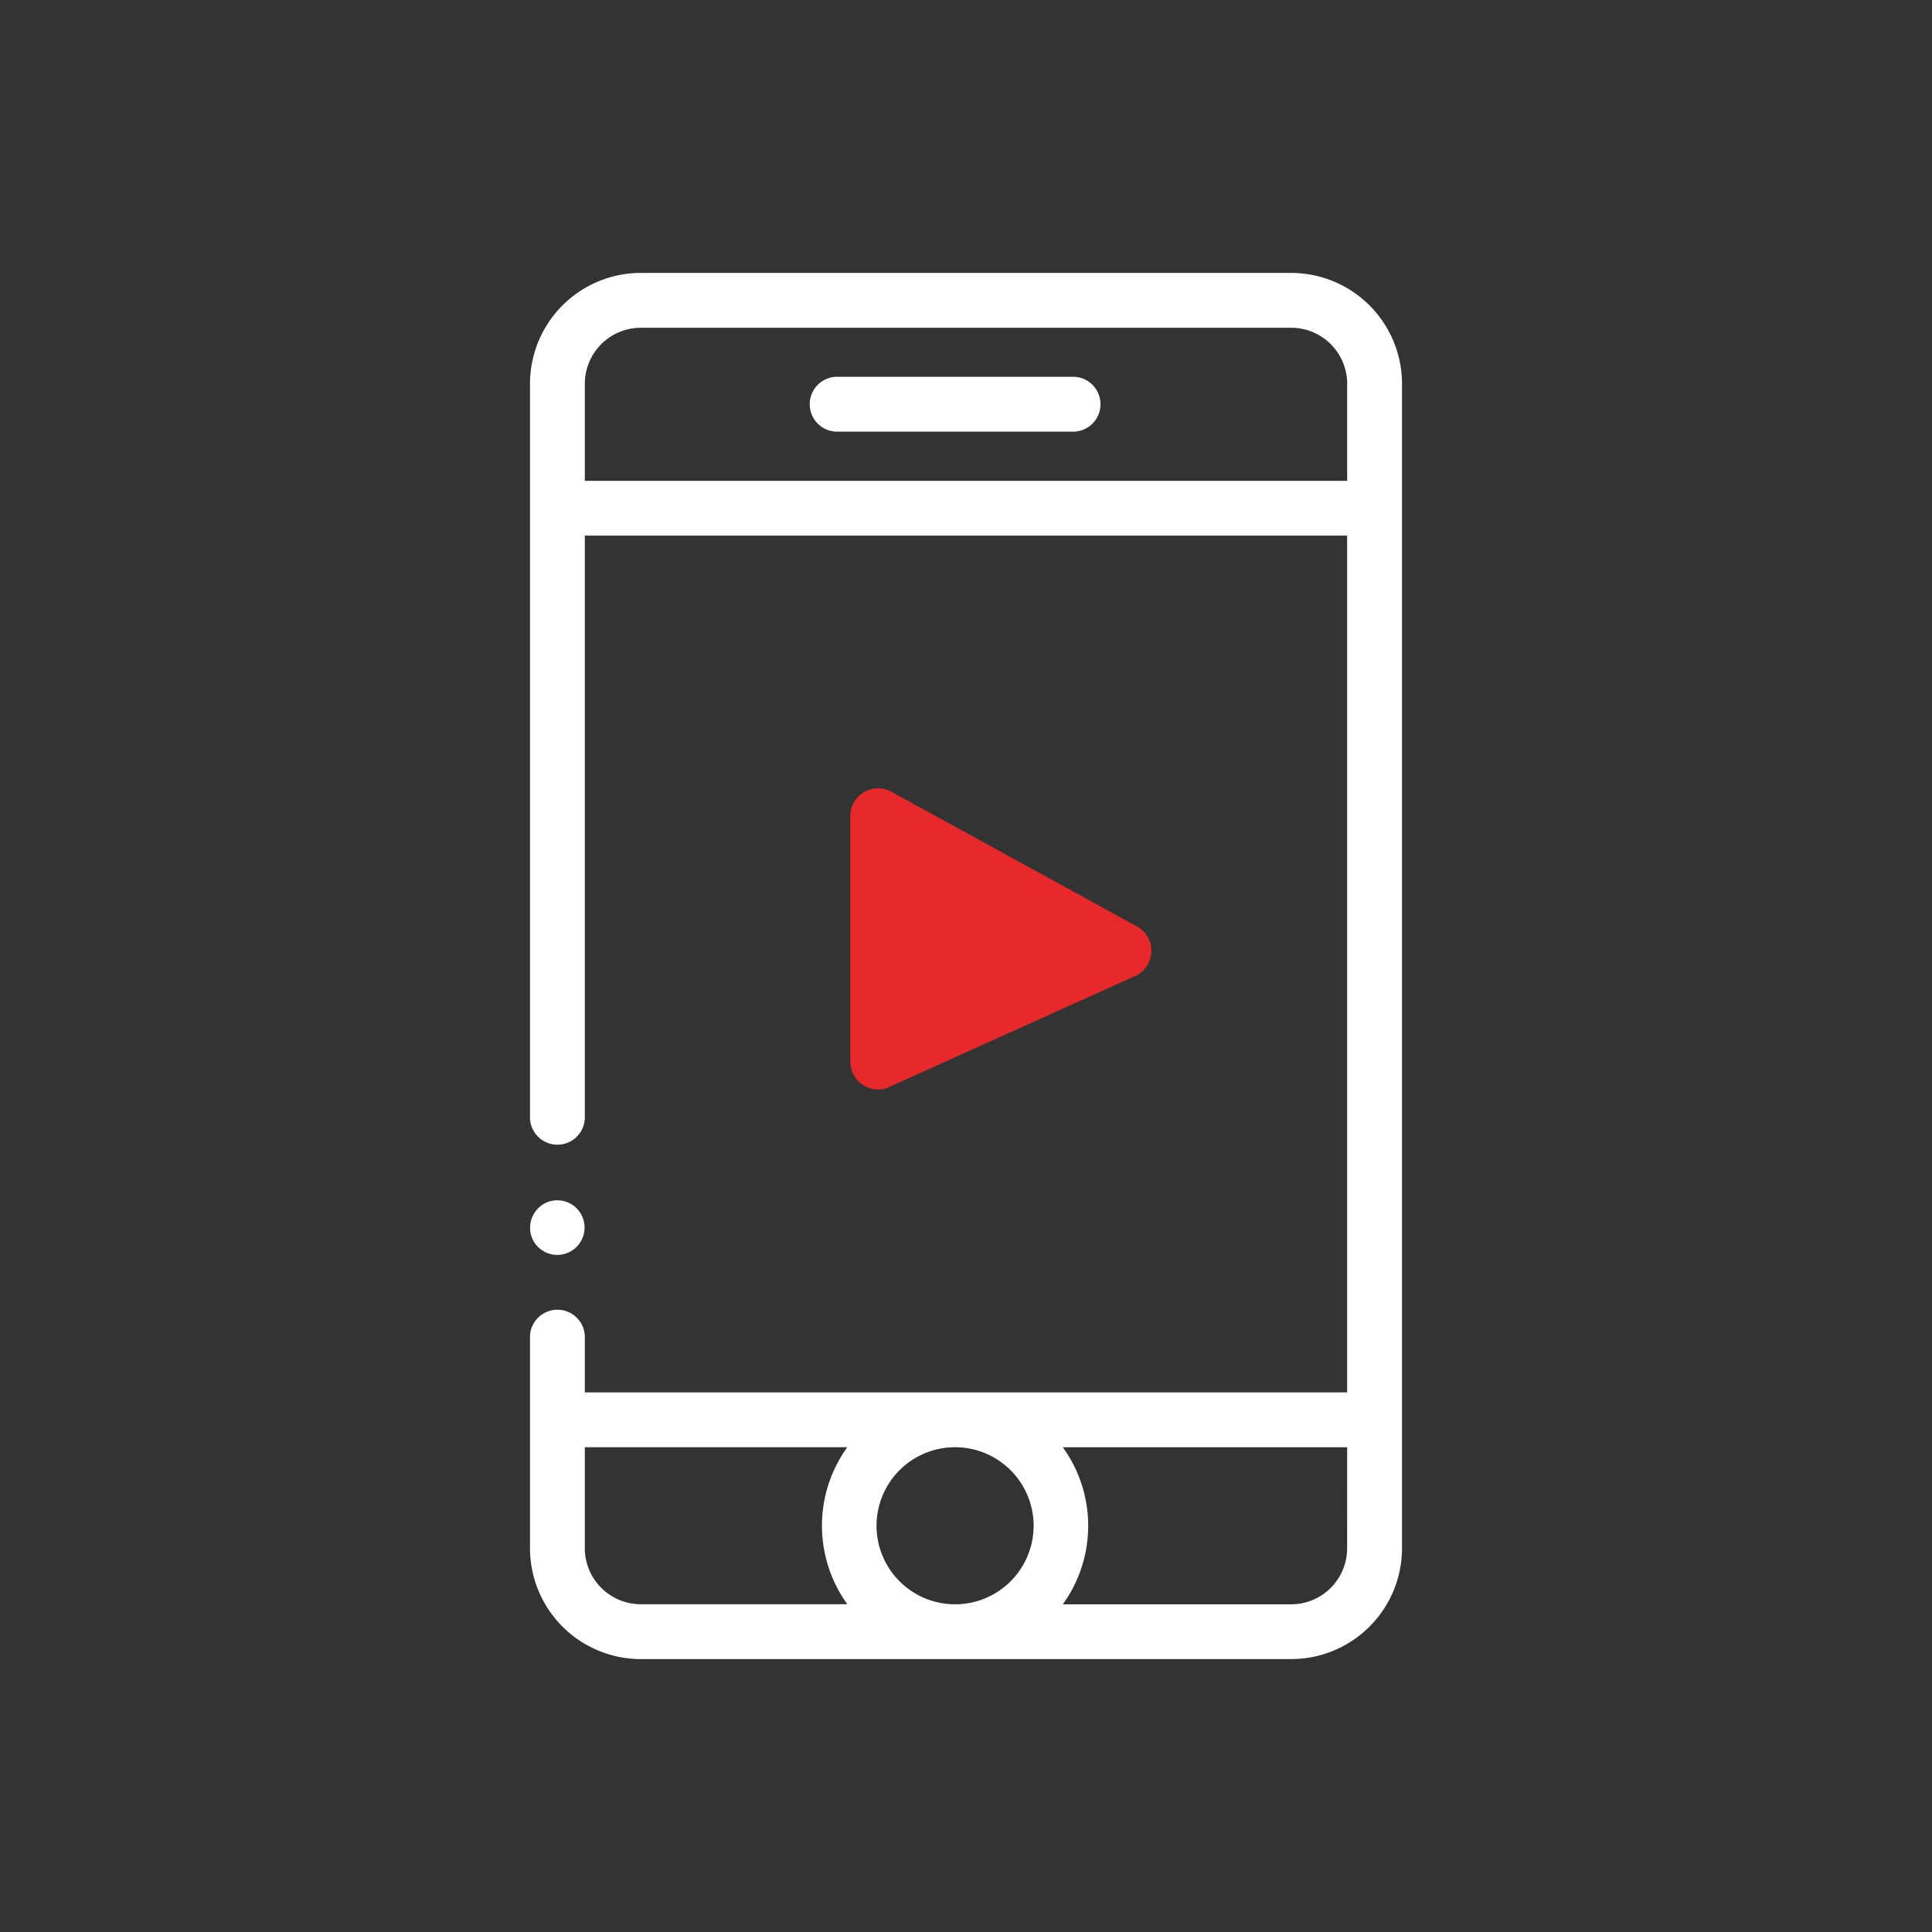 <svg xmlns="http://www.w3.org/2000/svg" width="92" height="92" viewBox="0 0 92 92"><rect x="0" y="0" width="92" height="92" fill="#333333" stroke="none"/><g id="Group_150035" data-name="Group 150035" transform="translate(-98 -979)"><rect id="Rectangle_17947" data-name="Rectangle 17947" width="92" height="92" transform="translate(98 979)" fill="none"></rect><g id="Group_149946" data-name="Group 149946" transform="translate(29.482 991.996)"><path id="Path_17263" data-name="Path 17263" d="M135.28,5.223A5.283,5.283,0,0,0,129.95,0H99.086a5.283,5.283,0,0,0-5.33,5.223V40.268a1.307,1.307,0,0,0,2.611,0V12.509h36.3v40.8h-36.3V50.616a1.307,1.307,0,0,0-2.611,0V60.785a5.283,5.283,0,0,0,5.33,5.223H129.95a5.283,5.283,0,0,0,5.33-5.223ZM96.367,9.9V5.223a2.67,2.67,0,0,1,2.719-2.611H129.95a2.67,2.67,0,0,1,2.719,2.611V9.9Zm21.371,49.759a3.74,3.74,0,1,1-3.74-3.74A3.744,3.744,0,0,1,117.739,59.656ZM96.367,60.785V55.917h12.5a6.392,6.392,0,0,0,0,7.479H99.086A2.67,2.67,0,0,1,96.367,60.785Zm36.3,0A2.67,2.67,0,0,1,129.95,63.4H119.128a6.391,6.391,0,0,0,0-7.479h13.541Z" transform="translate(0)" fill="#fff"></path><path id="Path_17264" data-name="Path 17264" d="M208.28,37.9H196.923a1.307,1.307,0,0,0,0,2.611H208.28A1.307,1.307,0,0,0,208.28,37.9Z" transform="translate(-88.602 -32.953)" fill="#fff"></path><path id="Path_17265" data-name="Path 17265" d="M93.883,340.018a1.3,1.3,0,1,0,.706-1.705A1.318,1.318,0,0,0,93.883,340.018Z" transform="translate(-0.027 -294.055)" fill="#fff"></path><path id="Path_17266" data-name="Path 17266" d="M211.883,202.268a1.3,1.3,0,0,0,.537-.116l11.745-5.3a1.322,1.322,0,0,0,.09-2.335l-11.745-6.442a1.324,1.324,0,0,0-1.934,1.145v11.745A1.333,1.333,0,0,0,211.883,202.268Z" transform="translate(-101.568 -163.382)" fill="#e7292b"></path></g></g></svg>